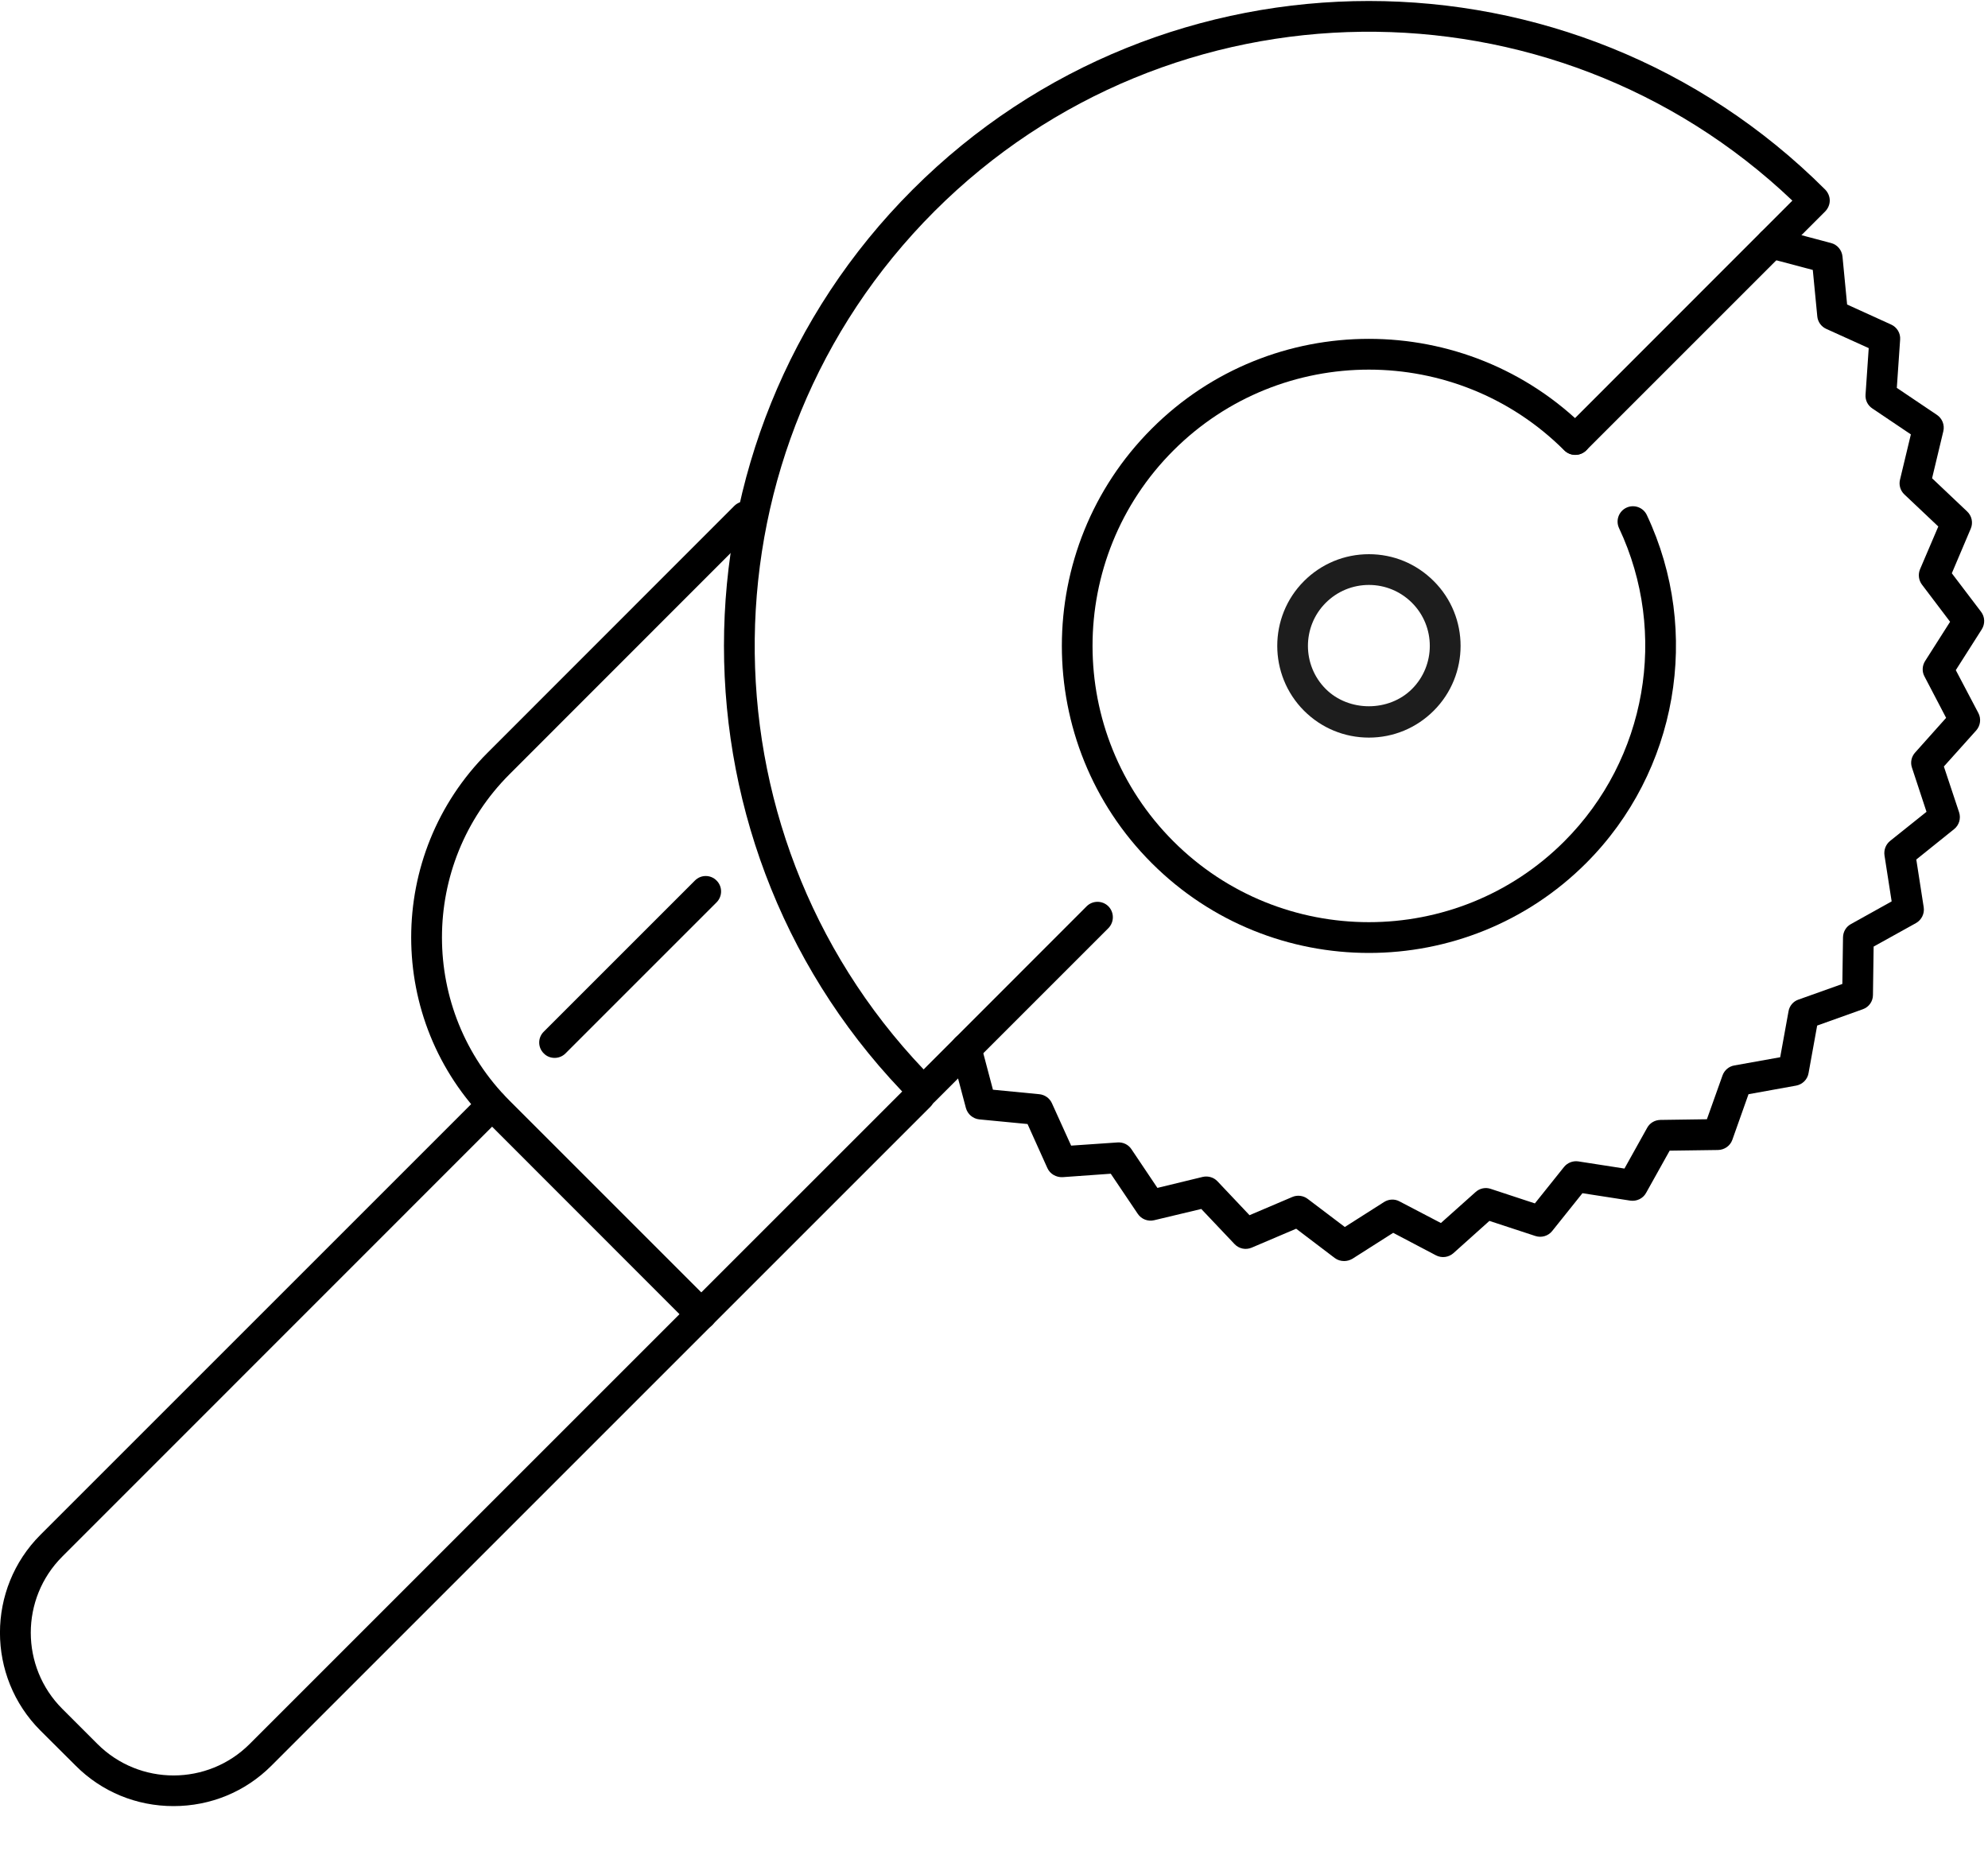 <?xml version="1.0" encoding="UTF-8"?>
<svg width="15px" height="14px" viewBox="0 0 15 14" version="1.1" xmlns="http://www.w3.org/2000/svg" xmlns:xlink="http://www.w3.org/1999/xlink">
    <!-- Generator: Sketch 53.2 (72643) - https://sketchapp.com -->
    <title>circular-saw-3</title>
    <desc>Created with Sketch.</desc>
    <g id="Page-2" stroke="none" stroke-width="1" fill="none" fill-rule="evenodd">
        <g id="HOME-FINAL" transform="translate(-287, -780)" fill-rule="nonzero">
            <g id="circular-saw-3" transform="translate(287, 780)">
                <path d="M10.818,4.385 C10.687,4.254 10.514,4.182 10.329,4.182 C10.144,4.182 9.97,4.254 9.839,4.385 C9.57,4.654 9.57,5.093 9.839,5.363 C9.97,5.494 10.144,5.566 10.329,5.566 C10.513,5.566 10.687,5.494 10.818,5.363 C11.088,5.093 11.088,4.654 10.818,4.385 Z M10.654,5.199 C10.48,5.373 10.177,5.373 10.003,5.199 C9.824,5.02 9.824,4.728 10.003,4.549 C10.09,4.462 10.206,4.414 10.329,4.414 C10.451,4.414 10.567,4.462 10.654,4.549 C10.833,4.728 10.833,5.02 10.654,5.199 Z" id="Shape" fill="#1D1D1D"></path>
                <path d="M14.948,4.617 L14.727,4.326 L14.87,3.989 C14.889,3.945 14.878,3.893 14.843,3.86 L14.578,3.609 L14.663,3.254 C14.674,3.207 14.655,3.158 14.615,3.131 L14.312,2.927 L14.337,2.563 C14.341,2.514 14.313,2.469 14.269,2.449 L13.937,2.298 L13.902,1.935 C13.897,1.887 13.863,1.846 13.816,1.834 L13.398,1.723 C13.336,1.707 13.272,1.743 13.256,1.805 C13.239,1.867 13.276,1.93 13.338,1.947 L13.678,2.037 L13.712,2.388 C13.716,2.429 13.742,2.465 13.78,2.482 L14.1,2.627 L14.076,2.978 C14.073,3.019 14.092,3.059 14.127,3.082 L14.418,3.278 L14.336,3.62 C14.326,3.66 14.339,3.703 14.369,3.731 L14.625,3.973 L14.487,4.296 C14.471,4.335 14.477,4.379 14.502,4.412 L14.714,4.692 L14.525,4.989 C14.503,5.024 14.501,5.069 14.521,5.105 L14.684,5.417 L14.45,5.679 C14.422,5.71 14.413,5.753 14.426,5.792 L14.536,6.126 L14.261,6.346 C14.229,6.372 14.213,6.413 14.219,6.455 L14.273,6.802 L13.966,6.973 C13.929,6.993 13.907,7.031 13.906,7.073 L13.901,7.425 L13.57,7.543 C13.531,7.556 13.502,7.59 13.495,7.631 L13.432,7.978 L13.086,8.04 C13.045,8.047 13.011,8.076 12.997,8.115 L12.879,8.446 L12.528,8.451 C12.486,8.452 12.448,8.474 12.428,8.511 L12.257,8.818 L11.909,8.764 C11.868,8.758 11.827,8.774 11.801,8.806 L11.581,9.081 L11.247,8.971 C11.208,8.958 11.165,8.967 11.134,8.995 L10.872,9.229 L10.56,9.066 C10.524,9.046 10.479,9.048 10.444,9.07 L10.147,9.259 L9.867,9.047 C9.834,9.022 9.79,9.016 9.752,9.032 L9.428,9.17 L9.186,8.914 C9.158,8.884 9.115,8.872 9.075,8.881 L8.733,8.964 L8.537,8.672 C8.514,8.637 8.474,8.618 8.432,8.621 L8.082,8.645 L7.937,8.325 C7.92,8.287 7.883,8.261 7.842,8.257 L7.492,8.223 L7.402,7.883 C7.385,7.821 7.322,7.785 7.26,7.801 C7.198,7.817 7.161,7.881 7.177,7.943 L7.288,8.361 C7.301,8.408 7.341,8.442 7.389,8.447 L7.753,8.482 L7.903,8.815 C7.923,8.859 7.969,8.885 8.017,8.883 L8.381,8.857 L8.585,9.16 C8.612,9.2 8.661,9.219 8.708,9.208 L9.064,9.123 L9.315,9.388 C9.348,9.423 9.399,9.434 9.444,9.415 L9.78,9.272 L10.071,9.493 C10.092,9.509 10.117,9.516 10.142,9.516 C10.163,9.516 10.185,9.51 10.204,9.499 L10.512,9.303 L10.835,9.473 C10.878,9.495 10.93,9.489 10.967,9.456 L11.238,9.213 L11.585,9.327 C11.631,9.342 11.682,9.327 11.712,9.289 L11.94,9.004 L12.301,9.06 C12.349,9.067 12.397,9.044 12.42,9.002 L12.598,8.683 L12.963,8.678 C13.011,8.677 13.055,8.647 13.071,8.601 L13.193,8.257 L13.553,8.192 C13.6,8.183 13.638,8.146 13.646,8.098 L13.711,7.739 L14.055,7.616 C14.101,7.6 14.132,7.557 14.132,7.508 L14.137,7.143 L14.456,6.966 C14.499,6.942 14.522,6.894 14.515,6.847 L14.459,6.486 L14.744,6.257 C14.782,6.227 14.797,6.176 14.782,6.13 L14.667,5.784 L14.911,5.512 C14.943,5.476 14.95,5.423 14.927,5.38 L14.757,5.057 L14.953,4.749 C14.979,4.708 14.977,4.655 14.948,4.617 Z" id="Path" fill="#000000"></path>
                <path d="M13.772,1.431 C11.873,-0.467 8.784,-0.467 6.886,1.431 C4.988,3.329 4.988,6.418 6.886,8.317 C6.908,8.339 6.937,8.351 6.968,8.351 C6.999,8.351 7.028,8.338 7.05,8.317 L8.363,7.004 C8.408,6.958 8.408,6.885 8.363,6.839 C8.318,6.794 8.244,6.794 8.199,6.839 L6.969,8.07 C5.243,6.256 5.27,3.376 7.05,1.595 C8.83,-0.185 11.71,-0.212 13.524,1.514 L11.805,3.234 C11.759,3.279 11.759,3.353 11.805,3.398 C11.85,3.443 11.923,3.443 11.969,3.398 L13.772,1.595 C13.793,1.573 13.806,1.544 13.806,1.513 C13.806,1.482 13.793,1.453 13.772,1.431 Z" id="Path" fill="#000000"></path>
                <path d="M7.02,8.188 C6.975,8.143 6.901,8.143 6.856,8.188 L1.884,13.16 C1.567,13.477 1.052,13.477 0.735,13.16 L0.47,12.895 C0.153,12.578 0.153,12.063 0.47,11.746 L3.795,8.42 C3.841,8.375 3.841,8.302 3.795,8.256 C3.75,8.211 3.676,8.211 3.631,8.256 L0.305,11.582 C-0.102,11.989 -0.102,12.652 0.305,13.059 L0.571,13.324 C0.767,13.521 1.03,13.629 1.309,13.629 C1.589,13.629 1.851,13.521 2.048,13.324 L7.02,8.352 C7.065,8.307 7.065,8.234 7.02,8.188 Z" id="Path" fill="#000000"></path>
                <path d="M12.426,3.887 C12.399,3.829 12.33,3.804 12.272,3.831 C12.214,3.858 12.189,3.927 12.216,3.985 C12.59,4.779 12.424,5.728 11.803,6.349 C10.99,7.162 9.667,7.162 8.854,6.349 C8.04,5.535 8.04,4.212 8.854,3.399 C9.667,2.586 10.99,2.586 11.803,3.399 C11.849,3.444 11.922,3.444 11.968,3.399 C12.013,3.354 12.013,3.28 11.968,3.235 C11.064,2.331 9.593,2.331 8.69,3.235 C7.786,4.139 7.786,5.609 8.69,6.513 C9.142,6.965 9.735,7.191 10.329,7.191 C10.922,7.191 11.516,6.965 11.968,6.513 C12.657,5.824 12.841,4.768 12.426,3.887 Z" id="Path" fill="#000000"></path>
                <path d="M5.705,3.981 C5.751,3.936 5.751,3.863 5.705,3.817 C5.66,3.772 5.587,3.772 5.541,3.817 L3.68,5.679 C2.91,6.448 2.91,7.7 3.68,8.469 L5.209,9.999 C5.232,10.022 5.262,10.033 5.291,10.033 C5.321,10.033 5.351,10.022 5.374,9.999 C5.419,9.954 5.419,9.88 5.374,9.835 L3.844,8.305 C3.165,7.626 3.165,6.522 3.844,5.843 L5.705,3.981 Z" id="Path" fill="#000000"></path>
                <path d="M5.407,6.645 C5.362,6.599 5.288,6.599 5.243,6.645 L4.103,7.785 C4.057,7.83 4.057,7.904 4.103,7.949 C4.125,7.972 4.155,7.983 4.185,7.983 C4.214,7.983 4.244,7.972 4.267,7.949 L5.407,6.809 C5.452,6.763 5.452,6.69 5.407,6.645 Z" id="Path" fill="#000000"></path>
            </g>
        </g>
    </g>
</svg>